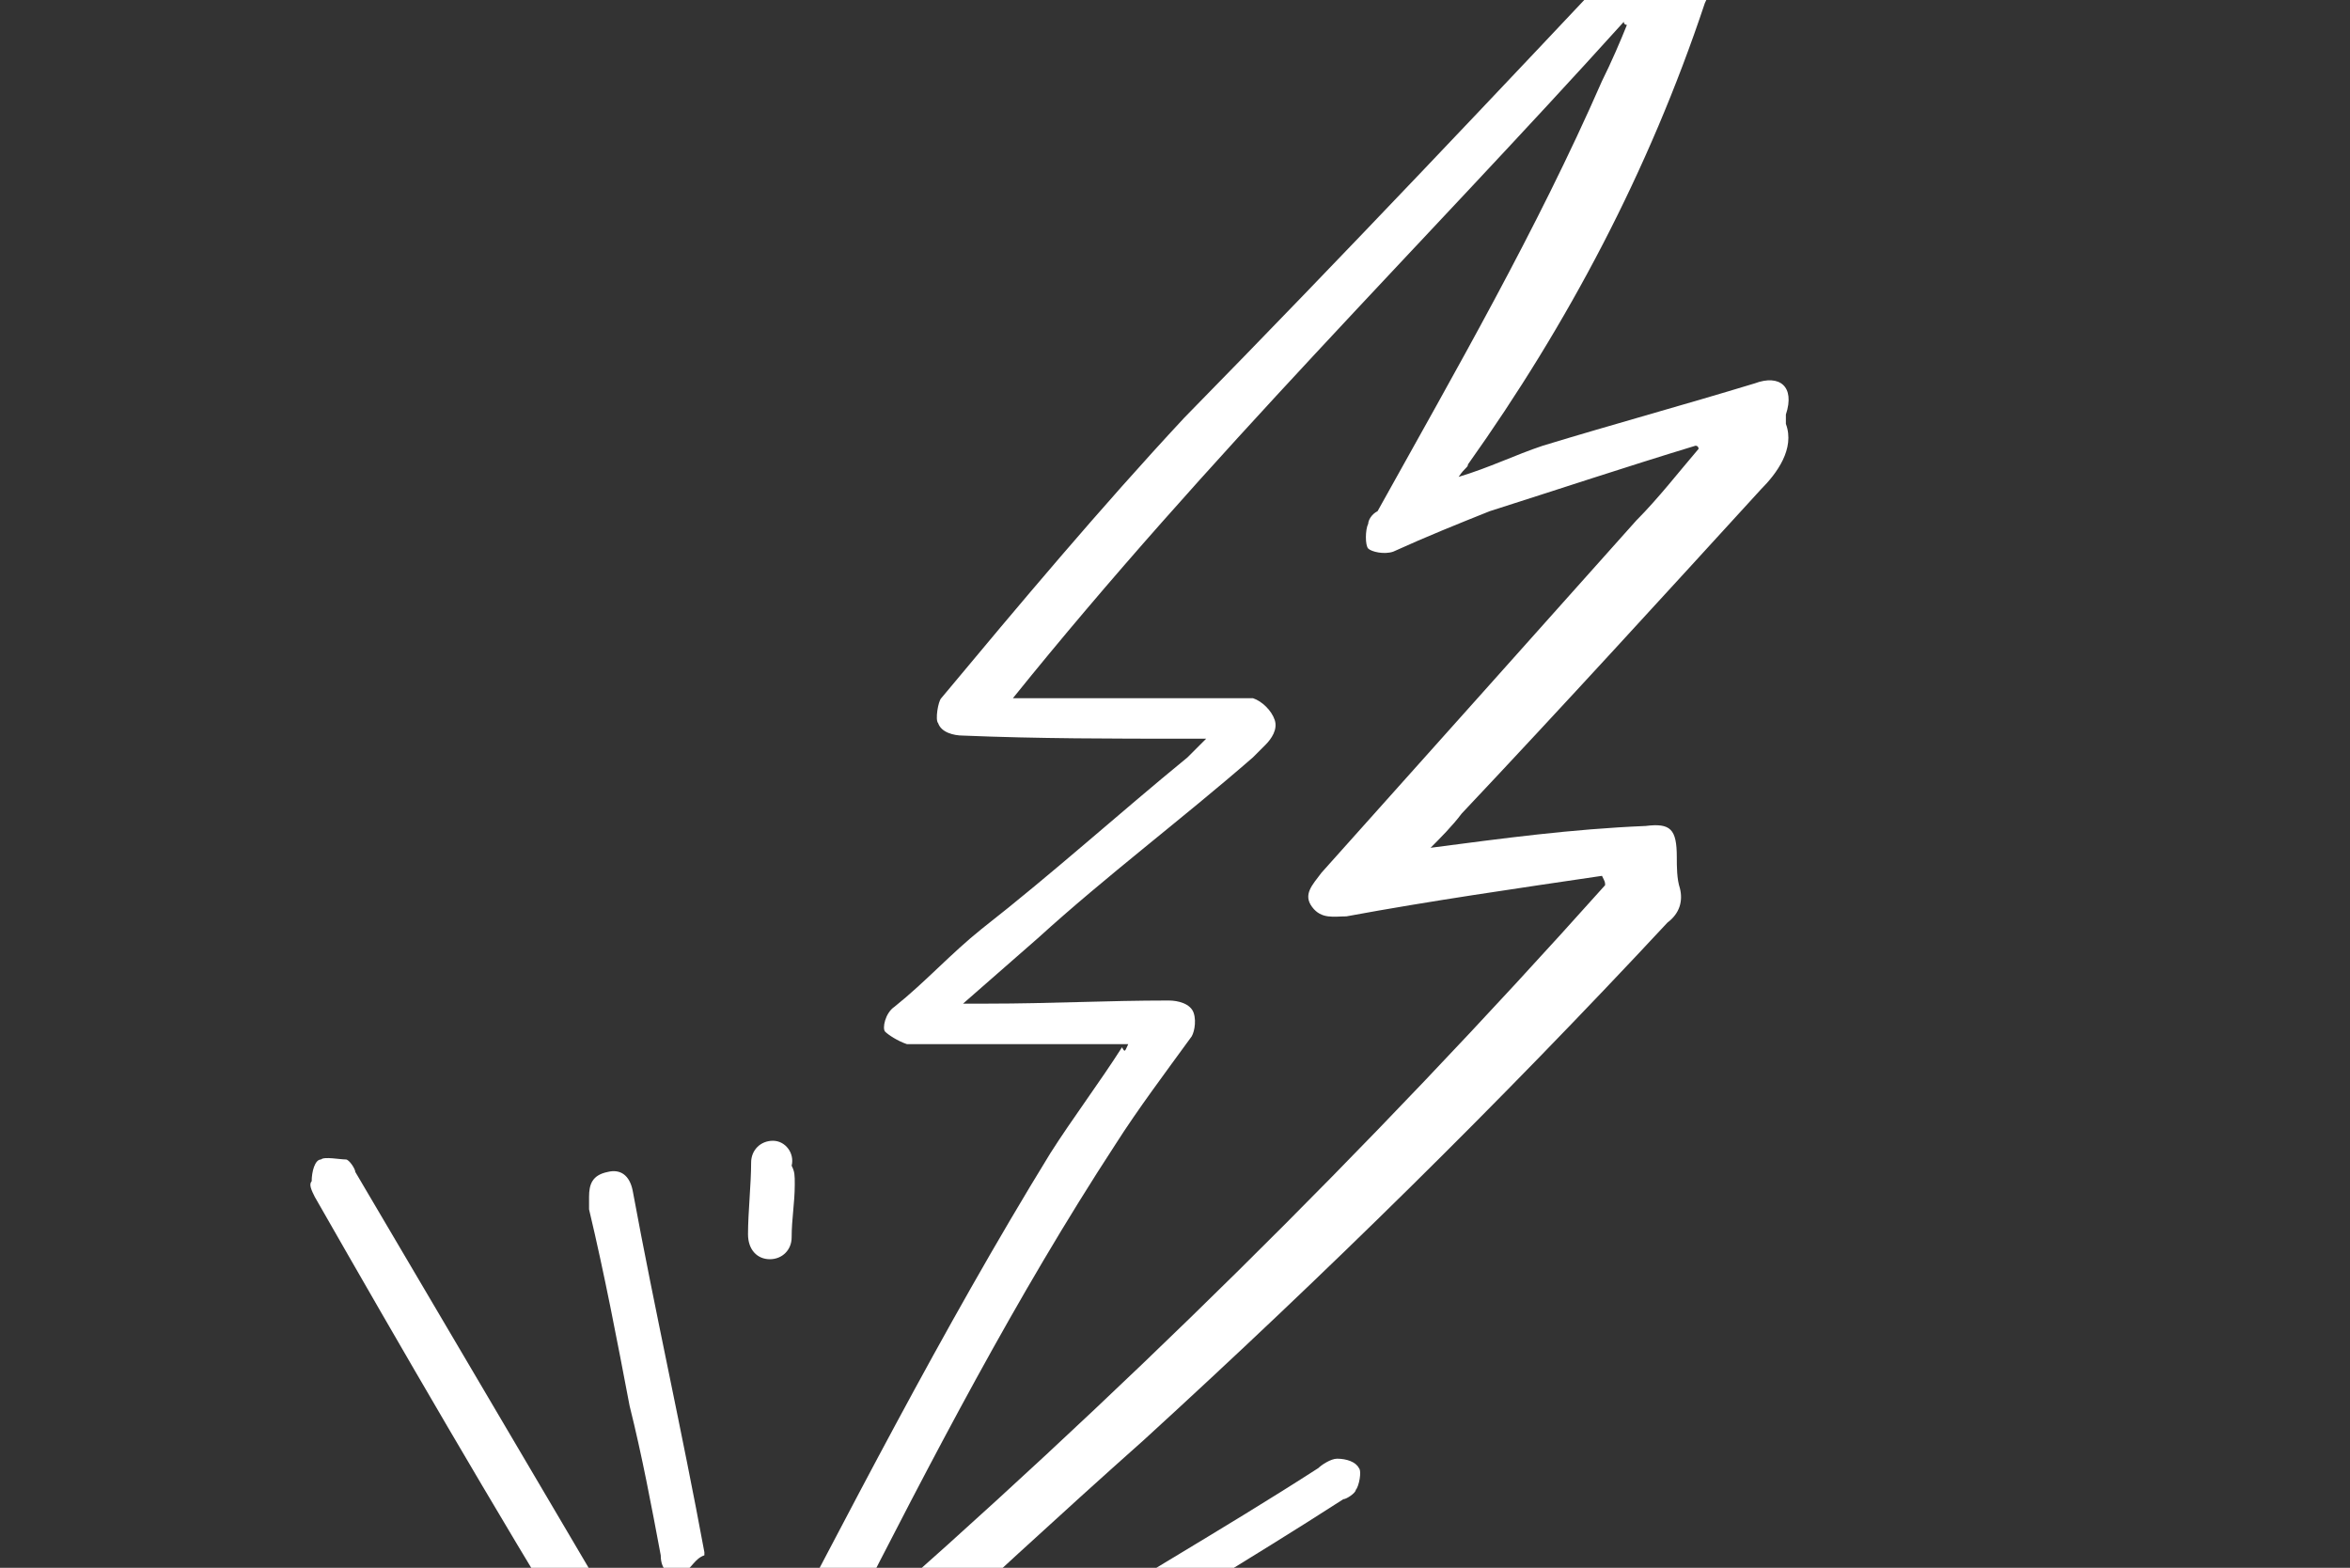 <?xml version="1.0" encoding="utf-8"?>
<!-- Generator: Adobe Illustrator 27.5.0, SVG Export Plug-In . SVG Version: 6.00 Build 0)  -->
<svg version="1.1" id="Ebene_2_00000134941901530630587200000016029879679050529450_"
	 xmlns="http://www.w3.org/2000/svg" xmlns:xlink="http://www.w3.org/1999/xlink" x="0px" y="0px" viewBox="0 0 75.4 50.3"
	 style="enable-background:new 0 0 75.4 50.3;" xml:space="preserve">
<rect x="0" y="0" width="75.4" height="50.3" fill="#333333" stroke="none"/>
<style type="text/css">
	.st0{fill:#FFFFFF;}
</style>
<g>
	<path class="st0" d="M36.2,33.5c-2.3,0-4.4,0-6.5,0c-0.1,0-0.4,0-0.6,0c-0.3-0.1-0.6-0.3-0.7-0.4c-0.1-0.1,0-0.6,0.3-0.8
		c1-0.8,1.8-1.7,2.8-2.5c2.3-1.8,4.4-3.7,6.6-5.5c0.1-0.1,0.3-0.3,0.6-0.6c-0.3,0-0.4,0-0.6,0c-2.4,0-4.8,0-7.2-0.1
		c-0.3,0-0.7-0.1-0.8-0.4c-0.1-0.1,0-0.7,0.1-0.8c2.5-3,5.1-6.1,7.8-9C43.2,8.1,48.1,2.9,53-2.3c0.3-0.3,0.7-0.4,1-0.4
		c0.4,0,0.4,0.4,0.4,0.8c0,0.1,0,0.3,0.1,0.3C55.1-1,55-0.5,54.7,0.1c-1.8,5.4-4.4,10.3-7.6,14.8c0,0.1-0.1,0.1-0.3,0.4
		c1-0.3,1.8-0.7,2.7-1c2.3-0.7,4.5-1.3,6.8-2c0.8-0.3,1.3,0.1,1,1c0,0.1,0,0.3,0,0.3c0.3,0.8-0.3,1.6-0.8,2.1
		c-3.2,3.5-6.3,6.9-9.6,10.4c-0.3,0.4-0.7,0.8-1,1.1c2.3-0.3,4.5-0.6,6.9-0.7c0.8-0.1,1,0.1,1,1c0,0.3,0,0.7,0.1,1
		c0.1,0.4,0,0.8-0.4,1.1c-5.4,5.8-11,11.3-16.8,16.6c-2.7,2.4-5.4,4.9-8,7.3c-0.6,0.4-1,1-1.6,1.3c-0.7,0.4-1.6,0.7-2.4,0.8
		c-0.4,0.1-0.7-0.3-0.7-0.7c0-0.1,0.1-0.3,0.1-0.4c3.1-5.9,6.1-11.8,9.6-17.5c0.7-1.1,1.6-2.3,2.3-3.4
		C36.1,33.8,36.1,33.7,36.2,33.5z M51.5,28.4c0-0.1,0-0.1-0.1-0.3c-2.7,0.4-5.5,0.8-8.2,1.3c-0.4,0-0.8,0.1-1.1-0.3
		c-0.3-0.4,0-0.7,0.3-1.1c3.4-3.8,6.8-7.6,10.1-11.3c0.7-0.7,1.4-1.6,2-2.3c0,0,0-0.1-0.1-0.1c-2.3,0.7-4.4,1.4-6.6,2.1
		c-1,0.4-2,0.8-3.1,1.3c-0.3,0.1-0.7,0-0.8-0.1c-0.1-0.1-0.1-0.6,0-0.8c0-0.1,0.1-0.3,0.3-0.4c2.5-4.5,5.1-9,7.2-13.8
		c0.3-0.6,0.6-1.3,0.8-1.8c0,0-0.1,0-0.1-0.1c-6.5,7.2-13.4,14-19.6,21.7c2.4,0,4.8,0,7,0c0.3,0,0.6,0,0.7,0
		c0.3,0.1,0.6,0.4,0.7,0.7c0.1,0.3-0.1,0.6-0.3,0.8c-0.1,0.1-0.3,0.3-0.4,0.4c-2.3,2-4.7,3.8-6.9,5.8c-0.8,0.7-1.6,1.4-2.4,2.1
		c0.4,0,0.6,0,0.8,0c2,0,3.8-0.1,5.8-0.1c0.3,0,0.7,0.1,0.8,0.4c0.1,0.3,0,0.7-0.1,0.8c-0.8,1.1-1.7,2.3-2.4,3.4
		c-3.2,4.9-5.9,10.1-8.6,15.4c0,0,0,0.1,0,0.3C35.8,44.9,43.9,36.9,51.5,28.4z"/>
	<path class="st0" d="M20.7,53.4c-0.1,0.1-0.3,0.4-0.6,0.6c-0.1,0-0.6,0-0.7-0.1c-0.3-0.1-0.4-0.4-0.6-0.7c-3-4.9-5.9-9.9-8.7-14.8
		C10,38.2,9.9,38,10,37.9c0-0.3,0.1-0.7,0.3-0.7c0.1-0.1,0.6,0,0.8,0c0.1,0,0.3,0.3,0.3,0.4c3,5.1,5.9,10,8.9,15.1
		C20.5,52.8,20.5,53,20.7,53.4z"/>
	<path class="st0" d="M22.6,49.9c-0.3,0.1-0.4,0.4-0.7,0.6c-0.4,0.1-0.7-0.1-0.7-0.6c-0.3-1.6-0.6-3.2-1-4.8
		c-0.4-2.1-0.8-4.2-1.3-6.3c0-0.1,0-0.3,0-0.4c0-0.4,0.1-0.7,0.6-0.8c0.4-0.1,0.7,0.1,0.8,0.6c0.7,3.8,1.6,7.8,2.3,11.6v0.1
		C22.4,49.9,22.4,49.9,22.6,49.9z"/>
	<path class="st0" d="M33.1,54.4c-0.1-0.1-0.4-0.3-0.6-0.4c-0.1-0.1,0-0.6,0-0.7s0.3-0.3,0.4-0.4c3.1-2,6.3-3.8,9.4-5.8
		c0.1-0.1,0.4-0.3,0.6-0.3c0.3,0,0.6,0.1,0.7,0.3c0.1,0.1,0,0.6-0.1,0.7c0,0.1-0.3,0.3-0.4,0.3c-3.1,2-6.2,3.8-9.3,5.8
		C33.7,54.1,33.4,54.2,33.1,54.4z"/>
	<path class="st0" d="M37.4,54.7c-0.1-0.1-0.4-0.4-0.6-0.7c-0.1-0.4,0.1-0.7,0.6-0.7c1.3-0.3,2.5-0.6,3.7-0.8
		c0.6-0.1,1.1-0.3,1.8-0.3c0.3,0,0.7,0.3,0.7,0.6c0,0.1-0.1,0.7-0.4,0.7C41.5,53.8,39.5,54.1,37.4,54.7z"/>
	<path class="st0" d="M25.5,38c0,0.6-0.1,1.1-0.1,1.7c0,0.4-0.3,0.7-0.7,0.7S24,40.1,24,39.6c0-0.7,0.1-1.6,0.1-2.3
		c0-0.4,0.3-0.7,0.7-0.7c0.4,0,0.7,0.4,0.6,0.8C25.5,37.6,25.5,37.7,25.5,38L25.5,38z"/>
</g>
</svg>
